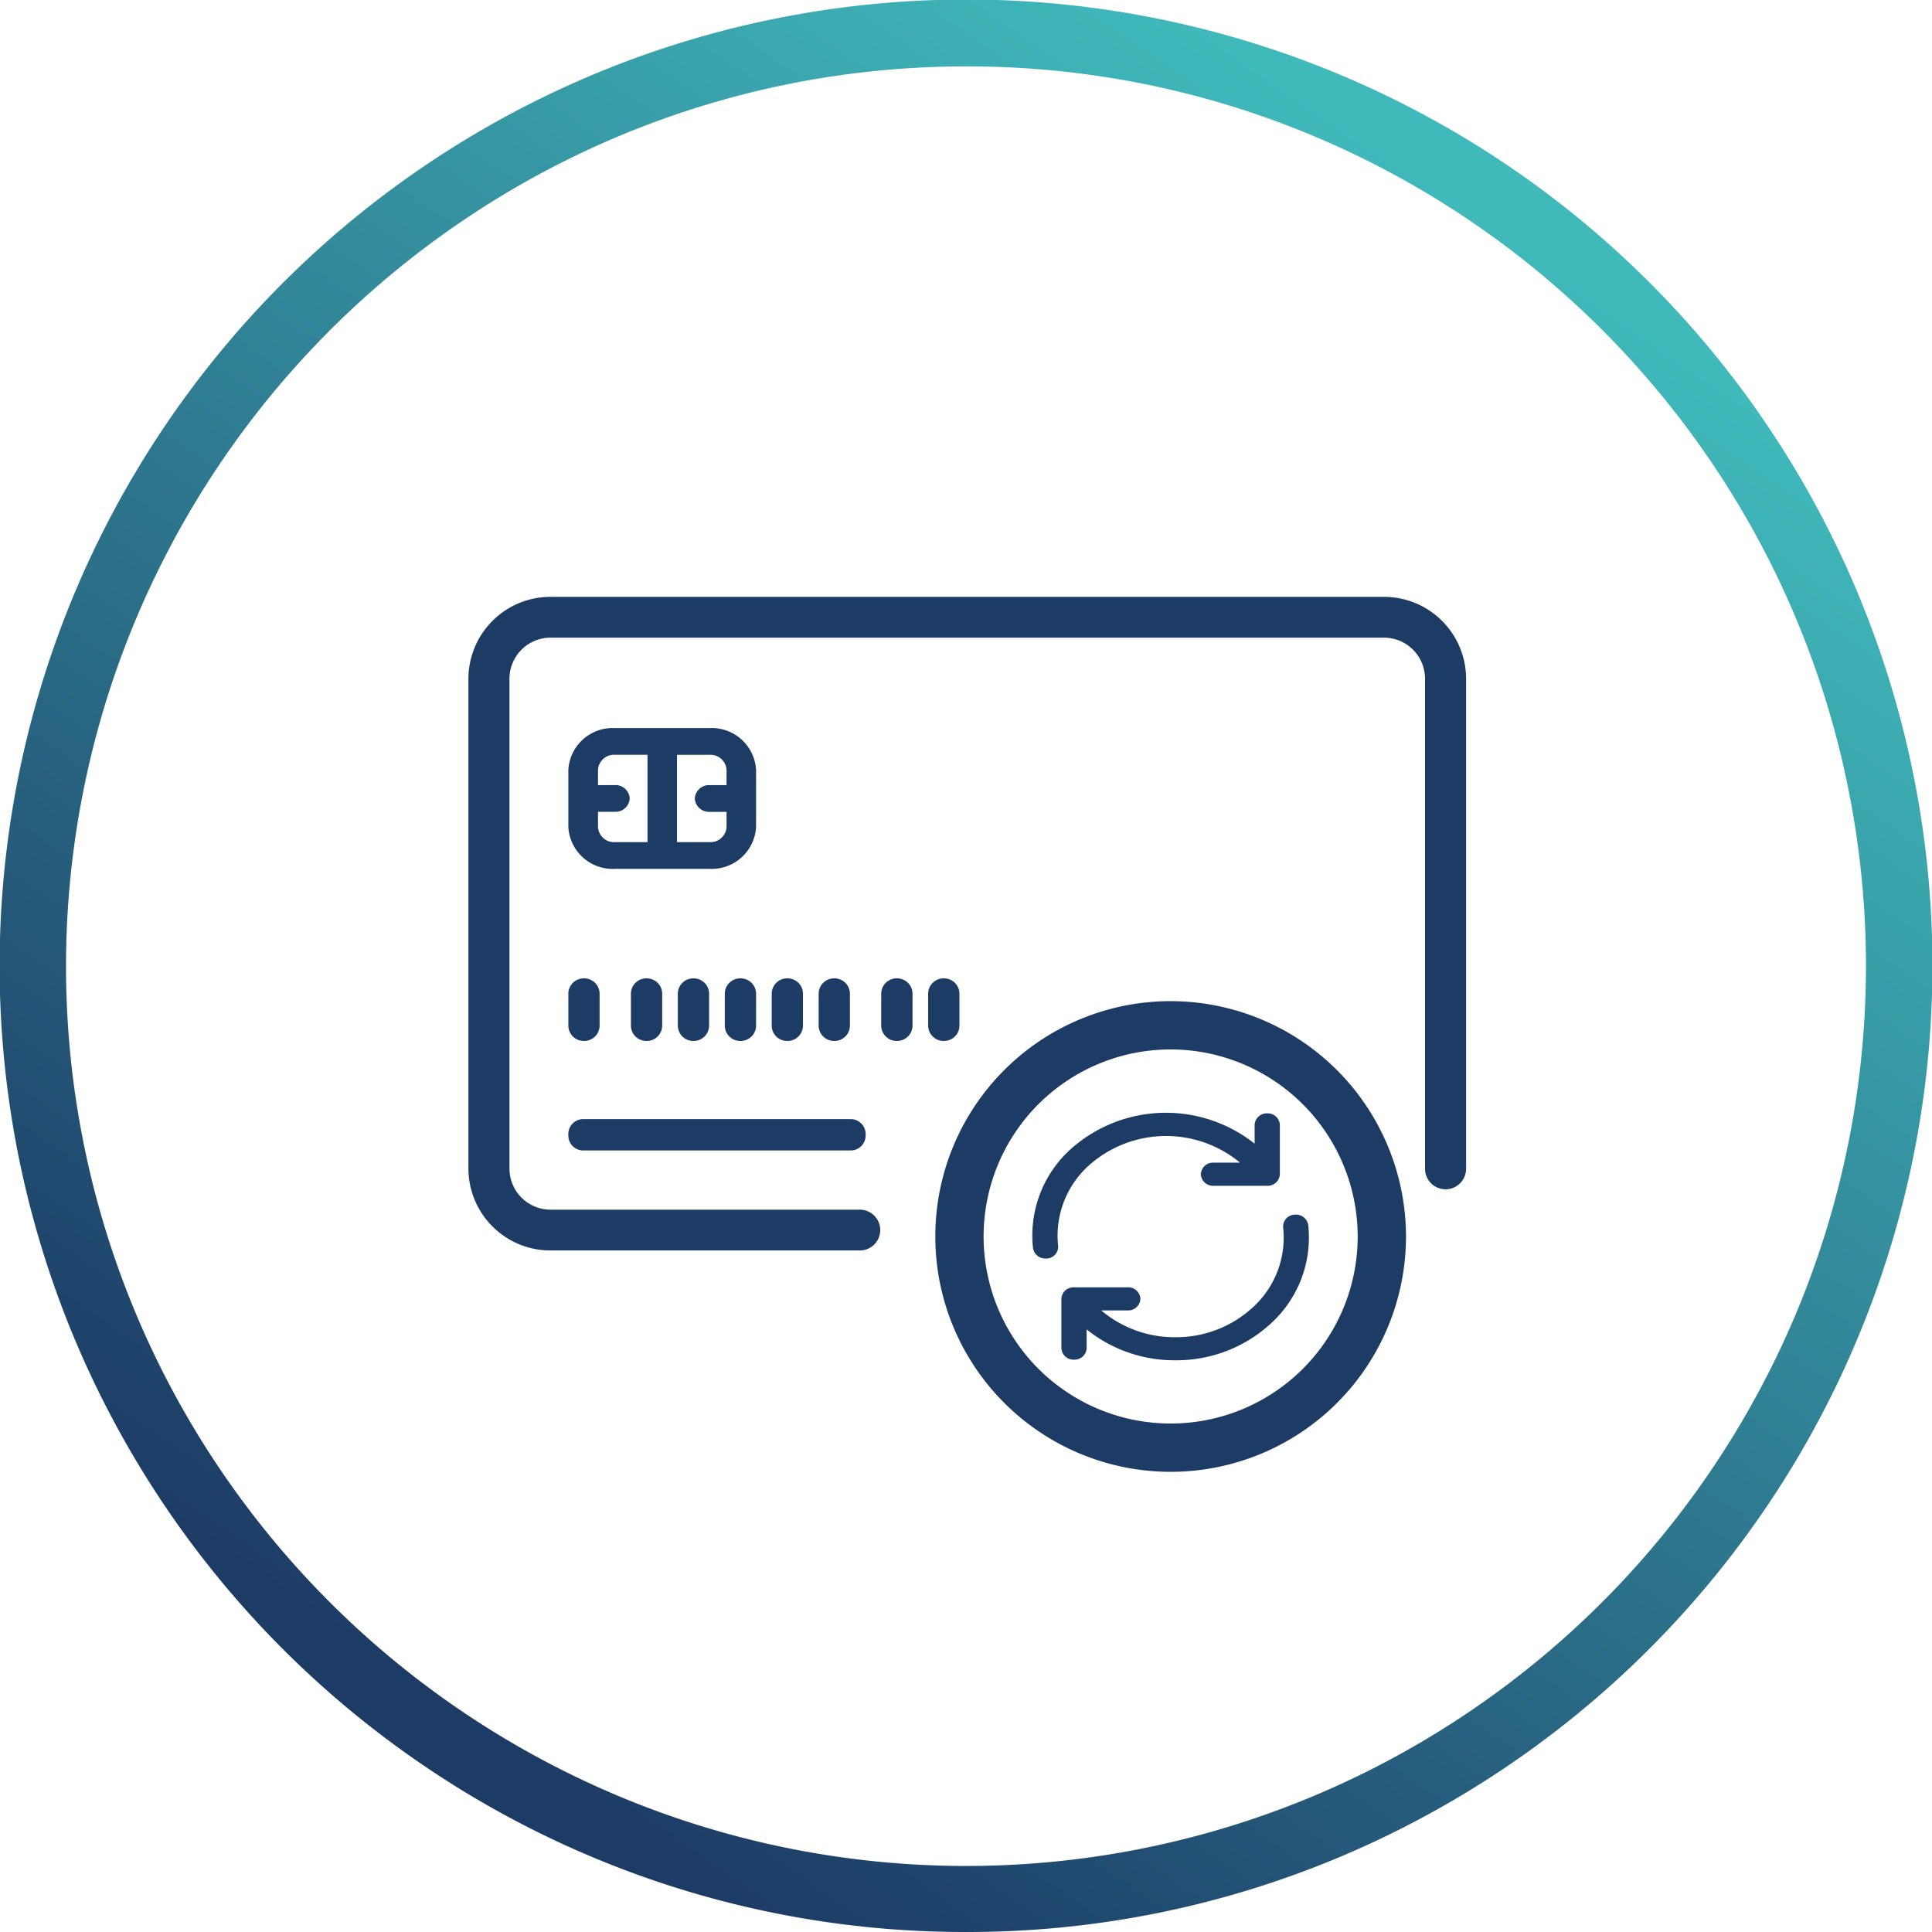 <svg xmlns="http://www.w3.org/2000/svg" xmlns:xlink="http://www.w3.org/1999/xlink" width="80" height="80" viewBox="0 0 80 80">
  <defs>
    <linearGradient id="linear-gradient" x1="0.287" y1="0.926" x2="0.818" y2="0.153" gradientUnits="objectBoundingBox">
      <stop offset="0" stop-color="#1c3b65"/>
      <stop offset="1" stop-color="#40b9bb"/>
    </linearGradient>
  </defs>
  <g id="icon_gestao_financeira" transform="translate(-348 -2243)">
    <path id="Shape" d="M40,80a39.813,39.813,0,0,1-22.364-6.831A40.117,40.117,0,0,1,3.143,55.57,39.947,39.947,0,0,1,6.831,17.636,40.117,40.117,0,0,1,24.43,3.143,40,40,0,0,1,73.169,62.364a40.117,40.117,0,0,1-17.6,14.492A39.75,39.75,0,0,1,40,80ZM40,2.75A37.118,37.118,0,0,0,19.183,9.124a37.4,37.4,0,0,0-13.5,16.384,37.167,37.167,0,0,0,3.423,35.32A37.358,37.358,0,0,0,25.5,74.323a37.2,37.2,0,0,0,35.327-3.434A37.358,37.358,0,0,0,74.323,54.5a37.2,37.2,0,0,0-3.434-35.327A37.358,37.358,0,0,0,54.5,5.677,37.018,37.018,0,0,0,40,2.75Z" transform="translate(348 2243)" fill="url(#linear-gradient)"/>
    <g id="icon" transform="translate(366.607 2267.965)">
      <path id="Shape-2" data-name="Shape" d="M37.656,0H3.155A3.147,3.147,0,0,0,0,3.132v20.3a3.147,3.147,0,0,0,3.155,3.132H15.933a.595.595,0,1,0,0-1.189H3.155A1.952,1.952,0,0,1,1.2,23.428V3.132A1.952,1.952,0,0,1,3.155,1.189h34.5a1.952,1.952,0,0,1,1.957,1.942v20.3a.6.6,0,0,0,1.2,0V3.132A3.147,3.147,0,0,0,37.656,0Z" transform="translate(1.039 0)" fill="#1c3b65" stroke="#1c3b65" stroke-miterlimit="10" stroke-width="0.5"/>
      <path id="Caminho_5323" data-name="Caminho 5323" d="M-5098.147-1444.065v.775a.5.5,0,0,1-.522.478.5.5,0,0,1-.523-.478v-2.04a.5.5,0,0,1,.523-.478h2.227a.5.5,0,0,1,.522.478.5.5,0,0,1-.522.478h-1.1a4.685,4.685,0,0,0,3.066,1.11,4.677,4.677,0,0,0,3.176-1.205,3.9,3.9,0,0,0,1.29-3.342.491.491,0,0,1,.464-.526.515.515,0,0,1,.575.425,4.81,4.81,0,0,1-1.591,4.119,5.763,5.763,0,0,1-3.914,1.484A5.792,5.792,0,0,1-5098.147-1444.065Zm-2.22-3.371a4.814,4.814,0,0,1,1.59-4.12,5.914,5.914,0,0,1,7.587-.2v-.776a.5.5,0,0,1,.523-.479.5.5,0,0,1,.521.479v2.04a.5.5,0,0,1-.521.479h-2.228a.5.5,0,0,1-.522-.479.5.5,0,0,1,.522-.478h1.1a4.8,4.8,0,0,0-6.241.1,3.906,3.906,0,0,0-1.291,3.343.49.49,0,0,1-.464.526.408.408,0,0,1-.055,0A.508.508,0,0,1-5100.367-1447.436Zm-18.66-4.04a.616.616,0,0,1-.581-.648.617.617,0,0,1,.581-.648h11.147a.618.618,0,0,1,.581.648.617.617,0,0,1-.581.648Zm14.318-5.16v-1.338a.638.638,0,0,1,.647-.627.638.638,0,0,1,.648.627v1.338a.637.637,0,0,1-.648.626A.637.637,0,0,1-5104.709-1456.636Zm-1.944,0v-1.338a.638.638,0,0,1,.649-.627.638.638,0,0,1,.647.627v1.338a.637.637,0,0,1-.647.626A.638.638,0,0,1-5106.653-1456.636Zm-2.59,0v-1.338a.637.637,0,0,1,.647-.627.637.637,0,0,1,.647.627v1.338a.637.637,0,0,1-.647.626A.636.636,0,0,1-5109.243-1456.636Zm-1.944,0v-1.338a.637.637,0,0,1,.647-.627.637.637,0,0,1,.647.627v1.338a.636.636,0,0,1-.647.626A.637.637,0,0,1-5111.187-1456.636Zm-1.943,0v-1.338a.637.637,0,0,1,.647-.627.638.638,0,0,1,.648.627v1.338a.637.637,0,0,1-.648.626A.636.636,0,0,1-5113.13-1456.636Zm-1.944,0v-1.338a.638.638,0,0,1,.647-.627.637.637,0,0,1,.647.627v1.338a.636.636,0,0,1-.647.626A.637.637,0,0,1-5115.074-1456.636Zm-1.943,0v-1.338a.637.637,0,0,1,.647-.627.638.638,0,0,1,.648.627v1.338a.637.637,0,0,1-.648.626A.636.636,0,0,1-5117.017-1456.636Zm-2.591,0v-1.338a.637.637,0,0,1,.647-.627.637.637,0,0,1,.647.627v1.338a.636.636,0,0,1-.647.626A.637.637,0,0,1-5119.608-1456.636Zm1.923-6.5a1.837,1.837,0,0,1-1.923-1.733v-2.362a1.837,1.837,0,0,1,1.923-1.734h3.928a1.837,1.837,0,0,1,1.922,1.734v2.362a1.837,1.837,0,0,1-1.922,1.733Zm2.577-1.106h1.351a.665.665,0,0,0,.7-.627v-.628h-.7a.586.586,0,0,1-.614-.554.586.586,0,0,1,.614-.552h.7v-.627a.665.665,0,0,0-.7-.628h-1.351Zm-3.272-.627a.664.664,0,0,0,.7.627h1.35v-3.617h-1.35a.664.664,0,0,0-.7.628v.627h.7a.586.586,0,0,1,.613.552.586.586,0,0,1-.613.554h-.7Z" transform="translate(5124.535 1474.148)" fill="#1c3b65"/>
      <path id="Combined-Shape" d="M8.745,0A8.745,8.745,0,1,0,17.49,8.745,8.755,8.755,0,0,0,8.745,0Z" transform="translate(21.122 17.49)" fill="none" stroke="#1c3b65" stroke-miterlimit="10" stroke-width="2"/>
    </g>
  </g>
</svg>
